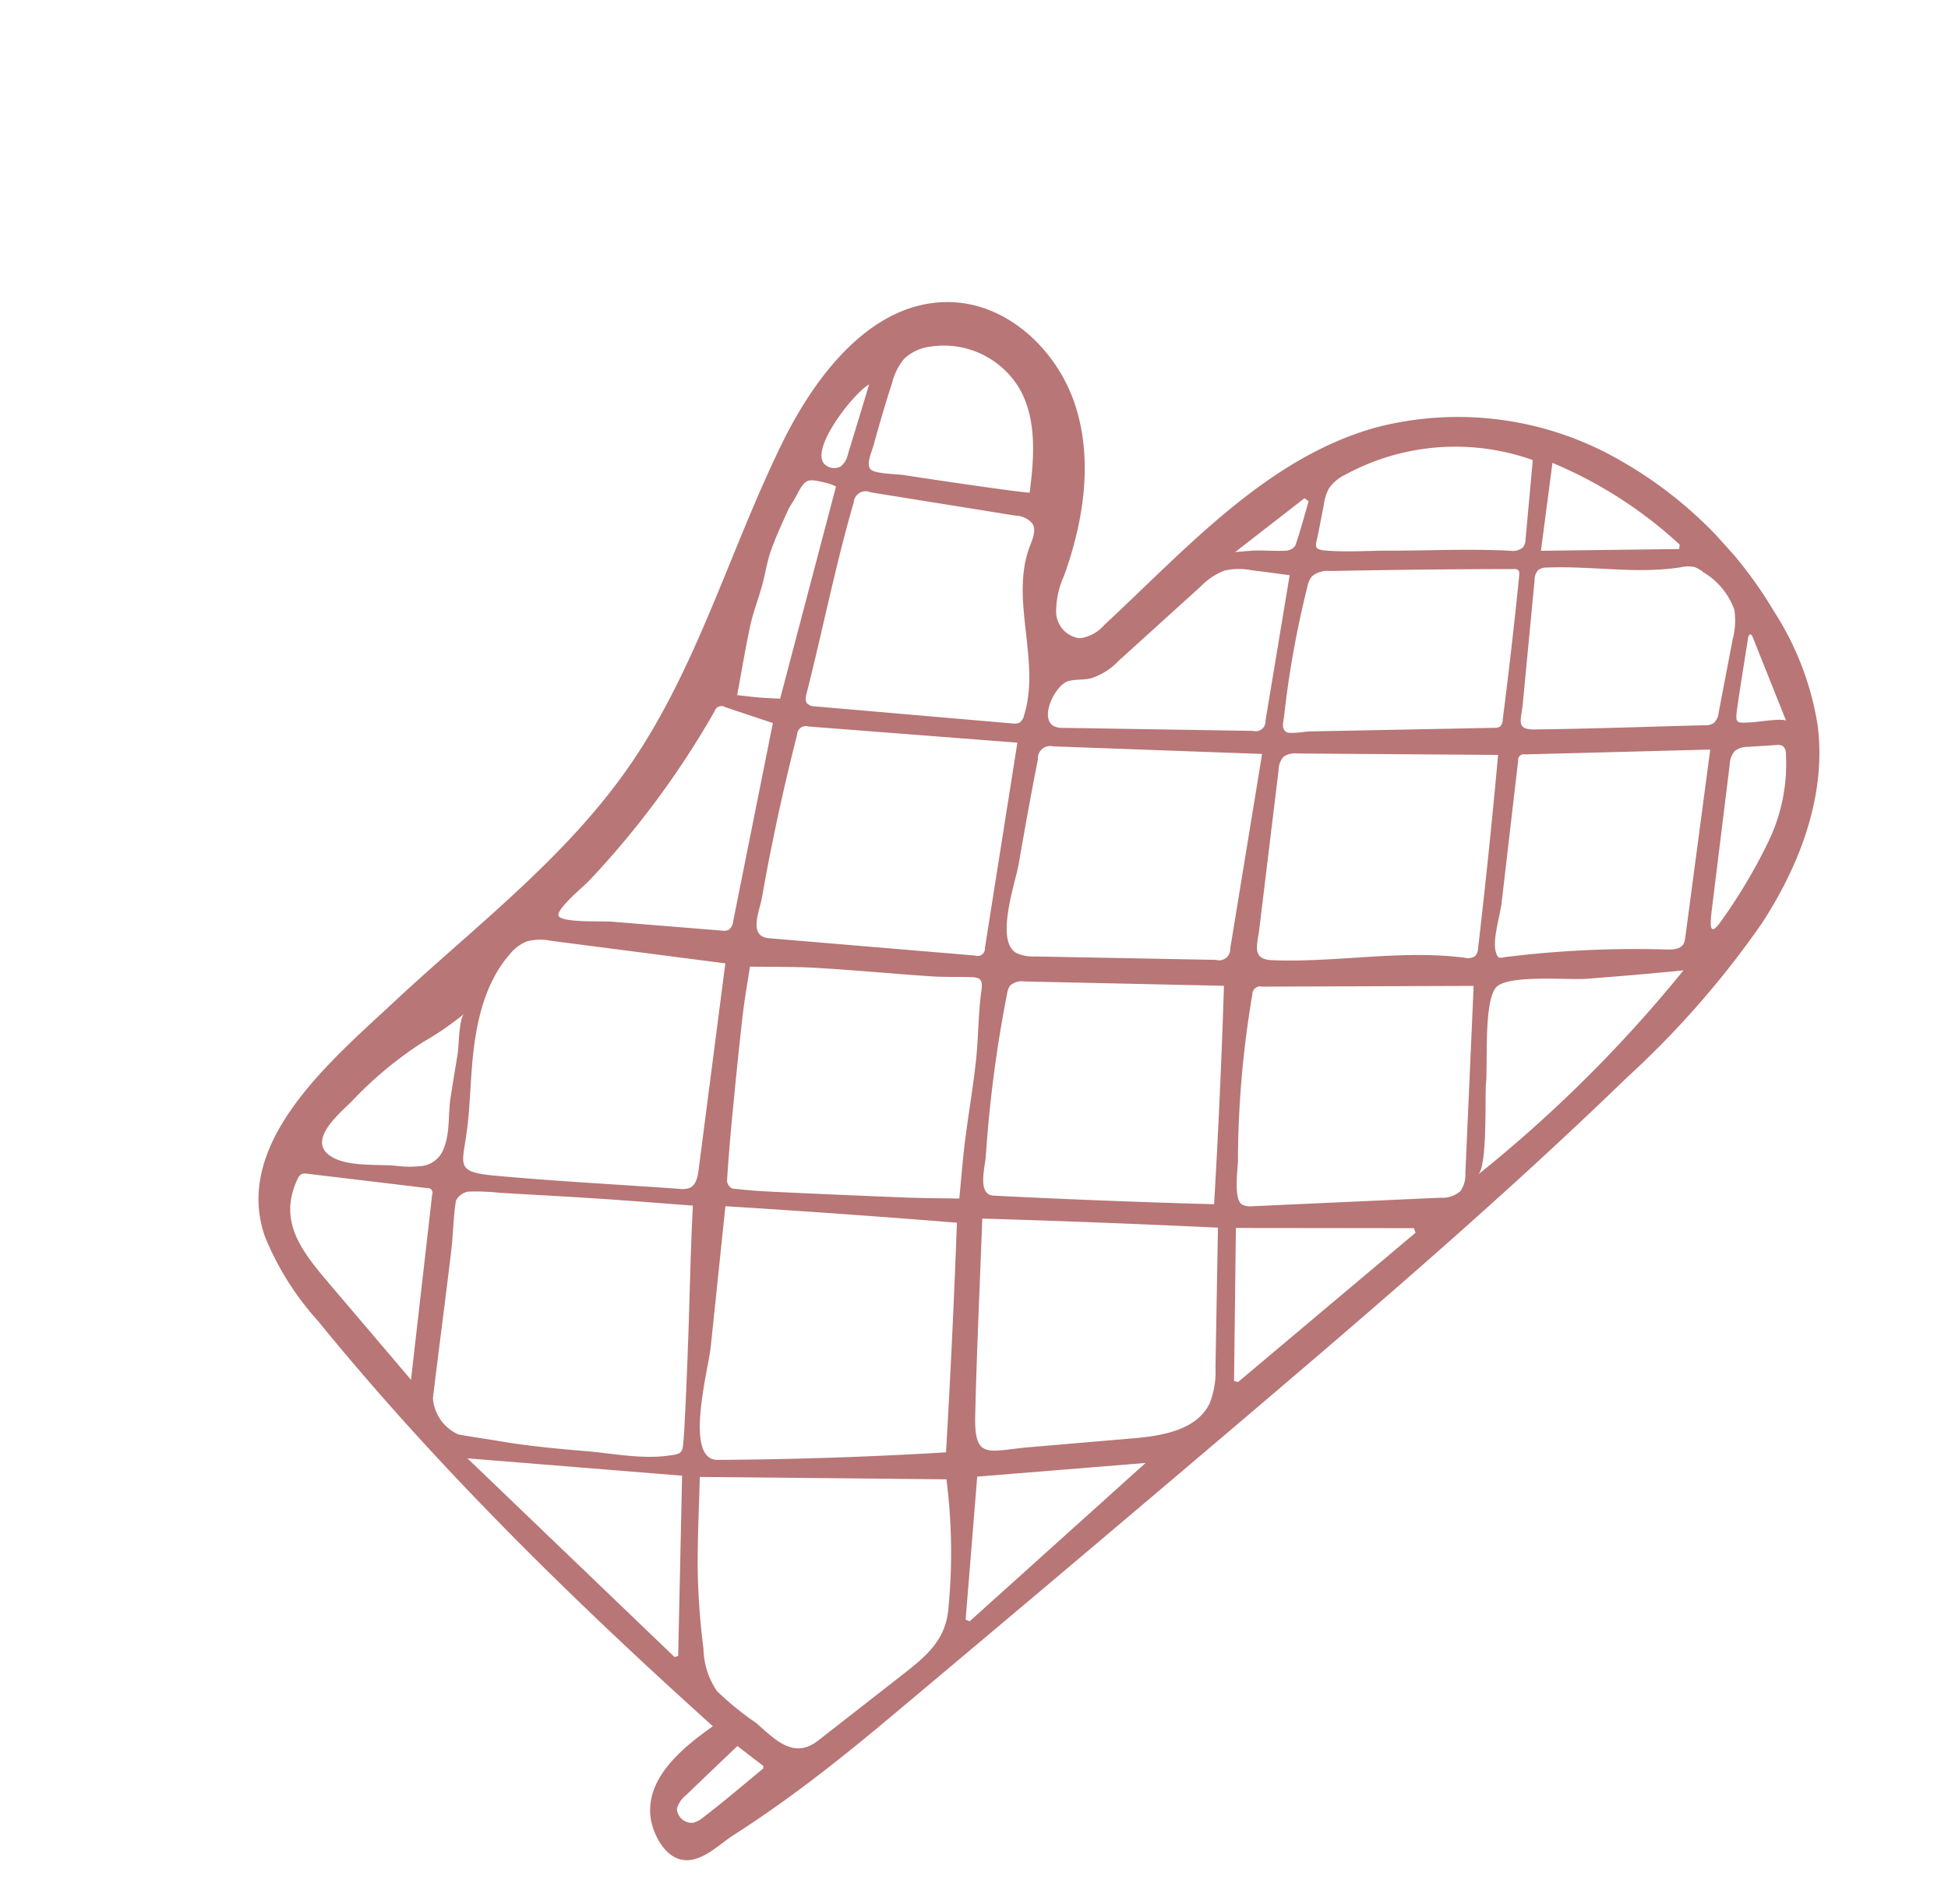 <svg xmlns="http://www.w3.org/2000/svg" xmlns:xlink="http://www.w3.org/1999/xlink" width="162.98" height="159.303" viewBox="0 0 162.98 159.303">
  <defs>
    <clipPath id="clip-path">
      <rect id="Rectangle_41" data-name="Rectangle 41" width="89.259" height="138.942" transform="translate(0 0)" fill="#b87676"/>
    </clipPath>
  </defs>
  <g id="Group_87" data-name="Group 87" transform="translate(103.254) rotate(48)">
    <g id="Group_86" data-name="Group 86" transform="translate(0 0)" clip-path="url(#clip-path)">
      <path id="Path_3798" data-name="Path 3798" d="M84.814,138.405a2.16,2.16,0,0,1-.192.144c-1.221.816-3.281.229-4.38-.581-2.579-1.9-2.455-5.724-2.072-8.9-15.726,1.651-31.559,2.645-47.352,1.858a23.914,23.914,0,0,1-8.212-1.44c-7.624-3.237-7.2-14.025-7.328-20.956-.175-9.338.671-18.83-1.493-28.011-2.3-9.743-7.831-18.37-11.553-27.662-2.415-6.029-3.769-13.7.743-18.374,3.345-3.462,9.034-3.866,13.417-1.875s7.6,5.94,9.877,10.181a7.376,7.376,0,0,0,1.853,2.571,2.257,2.257,0,0,0,2.915-.009,3.228,3.228,0,0,0,.559-2.287c-.147-9.444-1.276-19.41,2.895-27.885A27.175,27.175,0,0,1,48.832,2.28,35.143,35.143,0,0,1,68.232.666a24.648,24.648,0,0,1,9.541,3.667c4.834,3.341,7.7,8.924,9.2,14.6A77.217,77.217,0,0,1,89,35.944c.526,14.51.168,29.036-.246,43.55q-.544,19.07-1.218,38.136c-.127,3.6-.326,7.2-.705,10.781-.194,1.828-.434,3.651-.735,5.464-.234,1.411-.068,3.514-1.277,4.53M44.679,101.152c-1.874,1.793-3.742,3.556-5.582,5.347-2.011,1.958-4,3.941-5.993,5.914a18.726,18.726,0,0,0-1.869,1.919,1.4,1.4,0,0,0-.125,1.295c.876,1.083,1.92,2.029,2.84,3.08,2.728,3.119,5.416,6.272,8.14,9.394a3.6,3.6,0,0,0,3.679.453c.928-.7,1.81-1.462,2.724-2.182,1.895-1.492,3.666-3.131,5.423-4.781,1.635-1.537,3.584-2.964,4.869-4.817.694-1,.737-1.078-.03-1.883-.513-.539-1.042-1.063-1.568-1.588-1.458-1.453-2.934-2.887-4.412-4.319-2.56-2.481-5.173-4.912-7.7-7.427-.02-.02-.4-.394-.4-.4m1.858-1.985,7.948,8.813c1.251,1.388,5.493,8,7.389,5.874q6.356-7.143,12.317-14.624Q67.427,92.393,60.518,85.7,53.464,92.37,46.536,99.167m15.395,16.754c2.01,1.9,3.9,3.795,5.911,5.551a60.79,60.79,0,0,0,4.977,3.838,6.487,6.487,0,0,0,3.39,1.535,24.472,24.472,0,0,0,4.152-.646c2.051-.257,4.408-.25,4.591-2.864l.617-8.781c.182-2.588.333-4.783-1.6-6.79a47.992,47.992,0,0,0-8.081-7.043l-13.954,15.2M31.426,85.577,20.24,95.171a4.394,4.394,0,0,0-1.284,1.493,3.558,3.558,0,0,0-.161,1.843c.385,3.12,2.317,5.828,4.441,8.146,1.288,1.405,2.687,2.711,3.942,4.147,2.1,2.4,2,3.35,4.573.97,3.78-3.494,7.424-7.148,11.132-10.718a1.72,1.72,0,0,0,.513-.7c.164-.546-.233-1.087-.6-1.52L31.426,85.577M59.15,84.2c-1.14-1.248-2.229-2.387-3.258-3.578-1.482-1.714-2.881-3.5-4.392-5.189-1.317-1.471-2.817-2.783-4.08-4.295-.568-.679-.876-.594-1.352-.1-.781.818-1.51,1.687-2.32,2.473-2.294,2.225-4.646,4.39-6.922,6.634-1.331,1.312-2.559,2.729-3.819,4.084.807.982,1.7,2.141,2.673,3.237,1.862,2.106,3.757,4.185,5.655,6.259q1.826,1.995,3.715,3.93a.8.8,0,0,0,.762.1c.87-.76,1.705-1.563,2.518-2.385q3.8-3.838,7.564-7.7c1.1-1.125,2.151-2.289,3.254-3.467m2.531-.31c3.943,3.814,7.844,7.678,11.831,11.446,2.776,2.623,2.94,1.181,5.033-1.585q2.62-3.463,5.242-6.926c1.483-1.96,3.046-4.422,2.125-6.7a7.183,7.183,0,0,0-1.932-2.414L75.44,69.747Q68.5,76.758,61.68,83.892M74.722,40.308,62.928,53.5a.664.664,0,0,0-.055,1.065,84.363,84.363,0,0,0,6.086,6.894q1.653,1.679,3.4,3.264c.551.5,2.2,2.524,3.025,2.223a1.733,1.733,0,0,0,.688-.586L86,54.277a2.369,2.369,0,0,0,.742-1.64,2.361,2.361,0,0,0-.84-1.324l-11.182-11M60.735,55.831,49.307,67.982A1.492,1.492,0,0,0,48.75,69.1a1.464,1.464,0,0,0,.335.657q2.735,3.646,5.773,7.05,1.517,1.7,3.106,3.335c.665.685,1.945,2.743,2.915,1.769Q67.4,75.369,73.766,68.675q-6.427-6.511-13.031-12.844M34.05,55.062l-12.7,12.082a.734.734,0,0,0-.123,1.172q2.55,3.829,5.289,7.528,1.4,1.9,2.856,3.756c.76.973,1.635,3.075,2.95,1.84l12.6-11.831a.609.609,0,0,0,.087-1.023L34.05,55.062m14.4-14.582L36.274,53.053a1.026,1.026,0,0,0-.043,1.661q2.678,3.562,5.439,7.059c.969,1.227,3.446,5.814,5.418,5.124a3.32,3.32,0,0,0,1.246-.964L58.688,54.863a.922.922,0,0,0,.088-1.5L48.453,40.48M61.725,25.857,50.386,38.271a1.663,1.663,0,0,0-.559,1.028,1.663,1.663,0,0,0,.533,1.035l5.959,6.837q1.45,1.663,2.9,3.326c.846.969,1.4,2.159,2.627.9,3.75-3.848,6.544-8.6,10.614-12.1a1.088,1.088,0,0,0,.486-.74,1.059,1.059,0,0,0-.342-.654q-5.362-6.092-10.88-12.044M32.865,53.95a.586.586,0,0,0,.062-.181.98.98,0,0,0-.187-.63c-2.426-4.119-8.059-5.609-10.219-9.873-.3-.587-.621-1.3-1.27-1.408a1.893,1.893,0,0,0-1.406.591l-9.576,7.718a1,1,0,0,0-.321,1.618c2.9,4.684,6.212,9.083,9.266,13.666.155.223.346.468.617.487a.924.924,0,0,0,.641-.333l12.08-11.286a1.487,1.487,0,0,0,.314-.368m40.4-41.582-10.078,11.8a.461.461,0,0,0,.007.753l5.33,6.054,2.584,2.935c.711.807,1.794,2.674,2.749,3.127.633.3.552.069,1.018-.565.359-.49.7-.99,1.065-1.479q1.147-1.56,2.362-3.069,2.357-2.928,4.957-5.65c.356-.372.744-.849.6-1.343a1.471,1.471,0,0,0-.327-.516L73.267,12.368m-13.2,11.795c0-.011,0-.022,0-.033a.771.771,0,0,0-.248-.5q-3.973-4.619-8.07-9.131c-.113-.124-.256-.26-.422-.231a.506.506,0,0,0-.268.19Q45.913,20.191,40.87,26.02a2.026,2.026,0,0,0-.672,1.405,1.984,1.984,0,0,0,.4.888q2.036,3.025,4.337,5.859,1.149,1.415,2.361,2.778c.38.428.615.912,1.13.8.343-.072,1.036-1.2,1.28-1.481l10.128-11.7a.828.828,0,0,0,.233-.408m1.289-1.416c.229-.021.495-.2.859-.619,3.118-3.543,6.145-7.172,9.215-10.756a1.351,1.351,0,0,0,.386-.692,1.358,1.358,0,0,0-.381-.908l-3.8-5.013a5.962,5.962,0,0,0-1.717-1.717,6.014,6.014,0,0,0-4.063-.173,2.438,2.438,0,0,0-.826.264,2.643,2.643,0,0,0-.757.877c-2.029,3.121-5.071,5.435-7.448,8.3a1.2,1.2,0,0,0-.351.706,1.231,1.231,0,0,0,.422.786l4.74,5.164,2.288,2.493c.66.719.971,1.33,1.43,1.288M37.281,49.675l9.234-9.929a.82.82,0,0,0,.066-1.333l-7.7-9.656q-1.236,1.041-2.459,2.1a5.436,5.436,0,0,0-1.483,1.7A5.5,5.5,0,0,0,34.6,34.92q.014,4.611.028,9.221a5.563,5.563,0,0,1-.464,2.752c-.3.543-.781.972-1.077,1.519-.532.982.623,4,2.029,3.435a1.683,1.683,0,0,0,.573-.458l1.594-1.715m-18.2,43.581a.183.183,0,0,0,.084.038c.659.1,2.759-2.47,3.271-2.954l6.783-6.406a.968.968,0,0,0,.3-.414.979.979,0,0,0-.279-.793l-10.1-13.561-3.653,2.071a.6.6,0,0,0-.344.893,74.138,74.138,0,0,1,3.515,17.3c.043.535-.07,3.448.415,3.823m41.792,23.7-13.1,12.377,23.94-1.751.157-.279-11-10.348M45.32,7.2a19.25,19.25,0,0,0-9.568,12.434,3.552,3.552,0,0,0-.072,1.82,3.9,3.9,0,0,0,.69,1.182q.738.978,1.476,1.955c.7.928.691,1.318,1.569.492,1.234-1.161,2.31-2.56,3.446-3.819,2.287-2.535,4.478-5.225,6.892-7.639a1.258,1.258,0,0,0,.452-.968,1.245,1.245,0,0,0-.371-.6L45.338,7.2,45.32,7.2M86.7,50.605A113.427,113.427,0,0,0,85.5,26.4q-2.419,3.28-4.911,6.505c-.917,1.187-4.646,4.617-4.523,6.067.131,1.553,4.292,4.82,5.378,6,.8.873,5.314,4.6,5.254,5.638M19.16,40.265c-1.946-2.266-4.174-4.579-7.1-5.177A7.371,7.371,0,0,0,4.5,38.371a3.817,3.817,0,0,0-.659,2.243,5.048,5.048,0,0,0,.807,2.066Q6,45.013,7.46,47.277c.341.529.785,1.619,1.381,1.607.516-.011,1.793-1.412,2.216-1.75.691-.553,8.205-6.748,8.124-6.843l-.022-.026m1.657,83.429-.006.017a.833.833,0,0,0,.089.571c1.54,3.592,4.738,3.754,8.289,3.856l10.536.3-10.34-11.694a.387.387,0,0,0-.669-.051L21.1,123.351a.91.91,0,0,0-.281.342M76.461,68.648l9.423,8.691.282-.21.652-19.388-.382-.145L76.461,68.648M86.02,87.423,77.445,98.656l8.244,8.727.331-.163ZM26.987,115.861a2.231,2.231,0,0,0,.263-2.248c-.622-1.418-1.983-2.338-2.928-3.516l-2.267-2.823c-.392-.488-2.114-2.048-2.116-2.635a24.522,24.522,0,0,1-.533,4.081,31.762,31.762,0,0,0-.328,7.653c.106,1.351-.149,4.974,2.054,4.582,1.674-.3,3.234-2.453,4.435-3.558a8.779,8.779,0,0,0,1.42-1.536M7.964,51.992a4.892,4.892,0,0,0-.624.311c-1.6,1.091-1.6,1.093-.932,2.923.129.356.192.739.345,1.082.5,1.127.981,2.272,1.574,3.352.483.879,1.139,1.66,1.681,2.509.615.963,1.128,2,1.794,2.922,1.15,1.6,2.383,3.136,3.605,4.732.392-.351.885-.775,1.36-1.22.432-.4.843-.831,1.267-1.251L7.964,51.992m76.561-29.7c.161-.033.182-.361-.019-1.162a44.663,44.663,0,0,0-2.267-7.246,14.956,14.956,0,0,0-4.513-6.014.8.8,0,0,0-.569-.221.831.831,0,0,0-.476.364l-1.446,1.83a1.811,1.811,0,0,0-.507,1.061,1.813,1.813,0,0,0,.574,1.108l5.281,6.081q1.36,1.566,2.72,3.132c.525.606,1,1.111,1.222,1.067M46.606,6.126l4.822,5.639,7.63-8.694-.242-.279a36.3,36.3,0,0,0-12.21,3.335M80.772,128.653c.059,1.981.113,3.961.181,5.942a2.2,2.2,0,0,0,.344,1.343,1.25,1.25,0,0,0,1.777-.247,2.268,2.268,0,0,0,.225-.963c.171-2.13.224-4.265.316-6.4,0-.049-.081-.1-.144-.176l-2.7.5M75.735,6.043,68.62,3.42c-.086-.031-.193-.059-.259,0-.087.084-.012.229.065.322,1.268,1.555,2.516,3.13,3.806,4.667.857,1.021.86.825,1.682-.168.257-.31,1.478-2.2,1.821-2.2M35.342,23.435l-.42.08-.532,7.331c.505-.654.785-1.059,1.108-1.425.544-.615,1.145-1.182,1.658-1.82a1.016,1.016,0,0,0,.193-.871c-.625-1.123-1.33-2.2-2.008-3.295M3.47,44.221c-.35,1.367.753,7.943,2.756,7.175a1.153,1.153,0,0,0,.753-.8,1.72,1.72,0,0,0-.357-1.154C5.574,47.7,4.531,45.954,3.47,44.221" transform="translate(0 0)" fill="#b87676"/>
    </g>
  </g>
</svg>
